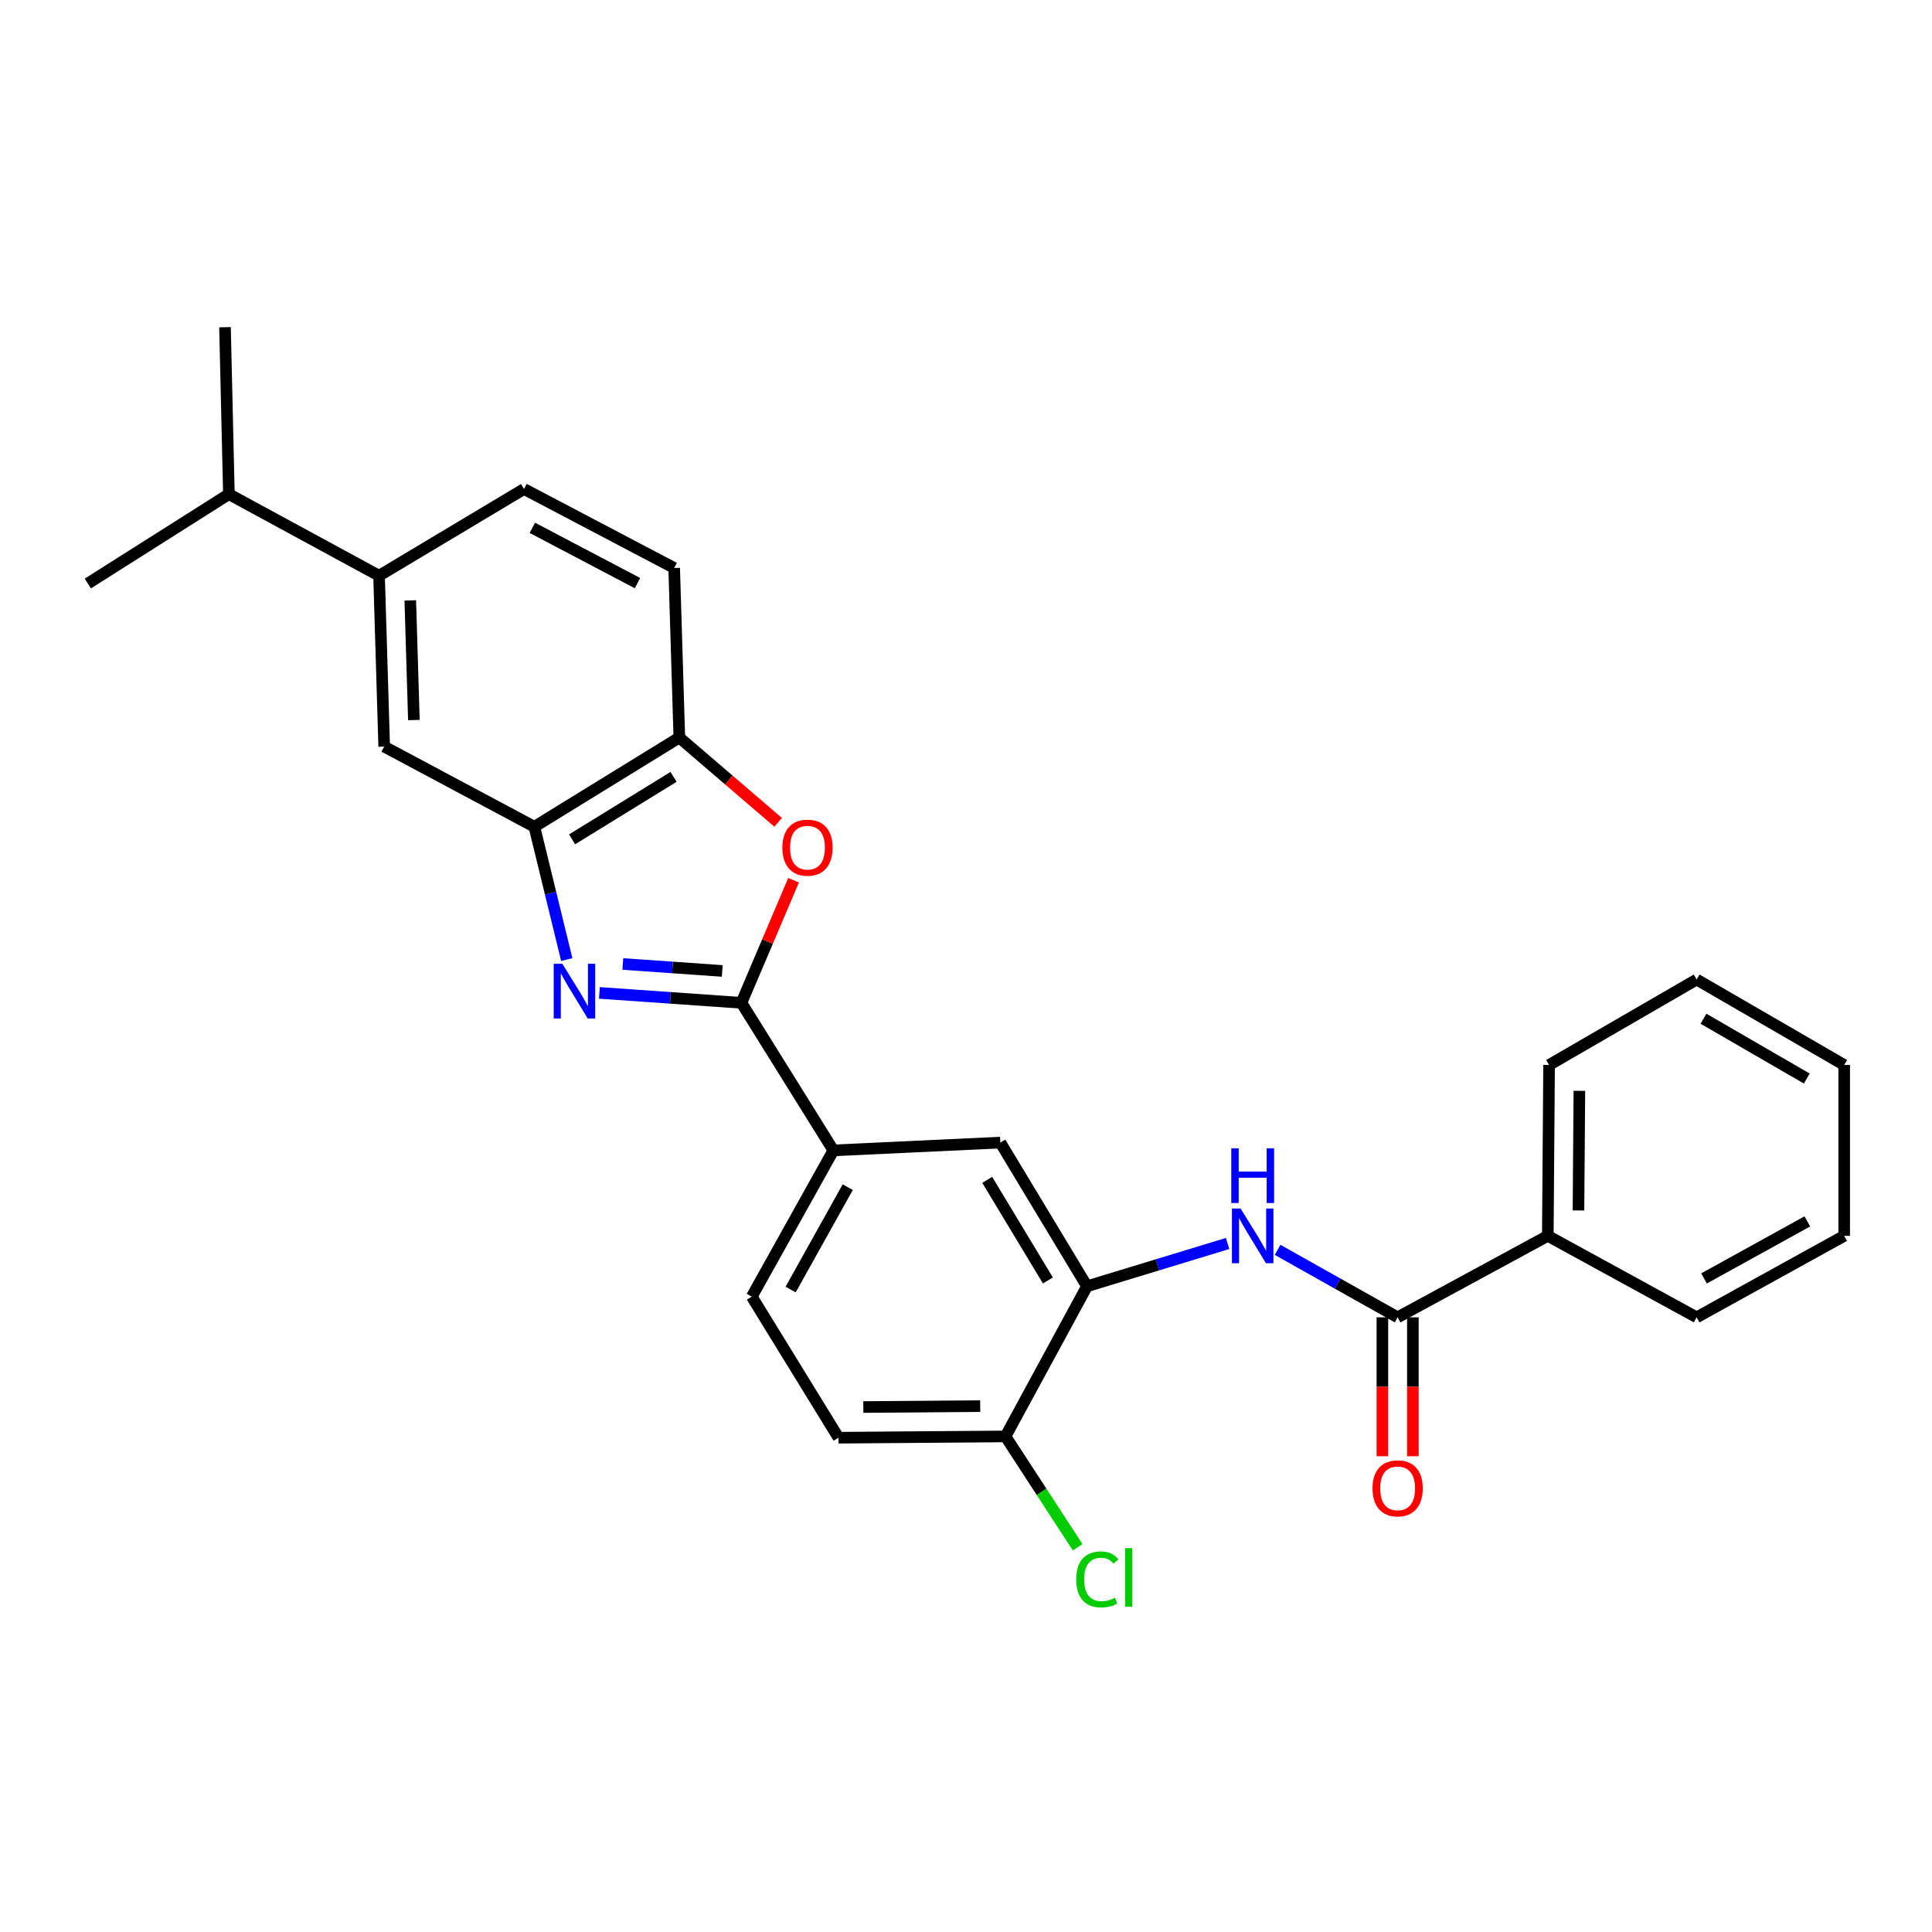 <?xml version='1.0' encoding='iso-8859-1'?>
<svg version='1.1' baseProfile='full'
              xmlns='http://www.w3.org/2000/svg'
                      xmlns:rdkit='http://www.rdkit.org/xml'
                      xmlns:xlink='http://www.w3.org/1999/xlink'
                  xml:space='preserve'
width='1000px' height='1000px' viewBox='0 0 1000 1000'>
<!-- END OF HEADER -->
<rect style='opacity:1.0;fill:#FFFFFF;stroke:none' width='1000' height='1000' x='0' y='0'> </rect>
<path class='bond-0' d='M 310.247,513.925 L 347.005,516.494' style='fill:none;fill-rule:evenodd;stroke:#0000FF;stroke-width:6px;stroke-linecap:butt;stroke-linejoin:miter;stroke-opacity:1' />
<path class='bond-0' d='M 347.005,516.494 L 383.763,519.062' style='fill:none;fill-rule:evenodd;stroke:#000000;stroke-width:6px;stroke-linecap:butt;stroke-linejoin:miter;stroke-opacity:1' />
<path class='bond-0' d='M 322.374,498.959 L 348.104,500.757' style='fill:none;fill-rule:evenodd;stroke:#0000FF;stroke-width:6px;stroke-linecap:butt;stroke-linejoin:miter;stroke-opacity:1' />
<path class='bond-0' d='M 348.104,500.757 L 373.835,502.555' style='fill:none;fill-rule:evenodd;stroke:#000000;stroke-width:6px;stroke-linecap:butt;stroke-linejoin:miter;stroke-opacity:1' />
<path class='bond-2' d='M 293.353,496.674 L 284.971,462.304' style='fill:none;fill-rule:evenodd;stroke:#0000FF;stroke-width:6px;stroke-linecap:butt;stroke-linejoin:miter;stroke-opacity:1' />
<path class='bond-2' d='M 284.971,462.304 L 276.588,427.934' style='fill:none;fill-rule:evenodd;stroke:#000000;stroke-width:6px;stroke-linecap:butt;stroke-linejoin:miter;stroke-opacity:1' />
<path class='bond-1' d='M 383.763,519.062 L 397.255,487.333' style='fill:none;fill-rule:evenodd;stroke:#000000;stroke-width:6px;stroke-linecap:butt;stroke-linejoin:miter;stroke-opacity:1' />
<path class='bond-1' d='M 397.255,487.333 L 410.746,455.605' style='fill:none;fill-rule:evenodd;stroke:#FF0000;stroke-width:6px;stroke-linecap:butt;stroke-linejoin:miter;stroke-opacity:1' />
<path class='bond-7' d='M 383.763,519.062 L 431.351,595.44' style='fill:none;fill-rule:evenodd;stroke:#000000;stroke-width:6px;stroke-linecap:butt;stroke-linejoin:miter;stroke-opacity:1' />
<path class='bond-27' d='M 402.766,425.632 L 377.191,403.69' style='fill:none;fill-rule:evenodd;stroke:#FF0000;stroke-width:6px;stroke-linecap:butt;stroke-linejoin:miter;stroke-opacity:1' />
<path class='bond-27' d='M 377.191,403.69 L 351.617,381.747' style='fill:none;fill-rule:evenodd;stroke:#000000;stroke-width:6px;stroke-linecap:butt;stroke-linejoin:miter;stroke-opacity:1' />
<path class='bond-6' d='M 276.588,427.934 L 351.617,381.747' style='fill:none;fill-rule:evenodd;stroke:#000000;stroke-width:6px;stroke-linecap:butt;stroke-linejoin:miter;stroke-opacity:1' />
<path class='bond-6' d='M 296.112,434.44 L 348.632,402.109' style='fill:none;fill-rule:evenodd;stroke:#000000;stroke-width:6px;stroke-linecap:butt;stroke-linejoin:miter;stroke-opacity:1' />
<path class='bond-8' d='M 276.588,427.934 L 198.86,386.427' style='fill:none;fill-rule:evenodd;stroke:#000000;stroke-width:6px;stroke-linecap:butt;stroke-linejoin:miter;stroke-opacity:1' />
<path class='bond-3' d='M 723.412,681.845 L 692.344,664.382' style='fill:none;fill-rule:evenodd;stroke:#000000;stroke-width:6px;stroke-linecap:butt;stroke-linejoin:miter;stroke-opacity:1' />
<path class='bond-3' d='M 692.344,664.382 L 661.275,646.918' style='fill:none;fill-rule:evenodd;stroke:#0000FF;stroke-width:6px;stroke-linecap:butt;stroke-linejoin:miter;stroke-opacity:1' />
<path class='bond-12' d='M 715.525,681.845 L 715.525,717.798' style='fill:none;fill-rule:evenodd;stroke:#000000;stroke-width:6px;stroke-linecap:butt;stroke-linejoin:miter;stroke-opacity:1' />
<path class='bond-12' d='M 715.525,717.798 L 715.525,753.751' style='fill:none;fill-rule:evenodd;stroke:#FF0000;stroke-width:6px;stroke-linecap:butt;stroke-linejoin:miter;stroke-opacity:1' />
<path class='bond-12' d='M 731.3,681.845 L 731.3,717.798' style='fill:none;fill-rule:evenodd;stroke:#000000;stroke-width:6px;stroke-linecap:butt;stroke-linejoin:miter;stroke-opacity:1' />
<path class='bond-12' d='M 731.3,717.798 L 731.3,753.751' style='fill:none;fill-rule:evenodd;stroke:#FF0000;stroke-width:6px;stroke-linecap:butt;stroke-linejoin:miter;stroke-opacity:1' />
<path class='bond-13' d='M 723.412,681.845 L 801.14,639.672' style='fill:none;fill-rule:evenodd;stroke:#000000;stroke-width:6px;stroke-linecap:butt;stroke-linejoin:miter;stroke-opacity:1' />
<path class='bond-4' d='M 635.402,643.624 L 599.015,654.702' style='fill:none;fill-rule:evenodd;stroke:#0000FF;stroke-width:6px;stroke-linecap:butt;stroke-linejoin:miter;stroke-opacity:1' />
<path class='bond-4' d='M 599.015,654.702 L 562.628,665.78' style='fill:none;fill-rule:evenodd;stroke:#000000;stroke-width:6px;stroke-linecap:butt;stroke-linejoin:miter;stroke-opacity:1' />
<path class='bond-5' d='M 562.628,665.78 L 517.773,591.4' style='fill:none;fill-rule:evenodd;stroke:#000000;stroke-width:6px;stroke-linecap:butt;stroke-linejoin:miter;stroke-opacity:1' />
<path class='bond-5' d='M 542.391,662.77 L 510.993,610.704' style='fill:none;fill-rule:evenodd;stroke:#000000;stroke-width:6px;stroke-linecap:butt;stroke-linejoin:miter;stroke-opacity:1' />
<path class='bond-29' d='M 562.628,665.78 L 520.438,743.491' style='fill:none;fill-rule:evenodd;stroke:#000000;stroke-width:6px;stroke-linecap:butt;stroke-linejoin:miter;stroke-opacity:1' />
<path class='bond-14' d='M 351.617,381.747 L 348.952,293.985' style='fill:none;fill-rule:evenodd;stroke:#000000;stroke-width:6px;stroke-linecap:butt;stroke-linejoin:miter;stroke-opacity:1' />
<path class='bond-9' d='M 431.351,595.44 L 517.773,591.4' style='fill:none;fill-rule:evenodd;stroke:#000000;stroke-width:6px;stroke-linecap:butt;stroke-linejoin:miter;stroke-opacity:1' />
<path class='bond-15' d='M 431.351,595.44 L 389.118,671.135' style='fill:none;fill-rule:evenodd;stroke:#000000;stroke-width:6px;stroke-linecap:butt;stroke-linejoin:miter;stroke-opacity:1' />
<path class='bond-15' d='M 438.792,614.481 L 409.229,667.467' style='fill:none;fill-rule:evenodd;stroke:#000000;stroke-width:6px;stroke-linecap:butt;stroke-linejoin:miter;stroke-opacity:1' />
<path class='bond-10' d='M 198.86,386.427 L 196.196,297.99' style='fill:none;fill-rule:evenodd;stroke:#000000;stroke-width:6px;stroke-linecap:butt;stroke-linejoin:miter;stroke-opacity:1' />
<path class='bond-10' d='M 214.228,372.687 L 212.363,310.78' style='fill:none;fill-rule:evenodd;stroke:#000000;stroke-width:6px;stroke-linecap:butt;stroke-linejoin:miter;stroke-opacity:1' />
<path class='bond-16' d='M 196.196,297.99 L 271.224,253.109' style='fill:none;fill-rule:evenodd;stroke:#000000;stroke-width:6px;stroke-linecap:butt;stroke-linejoin:miter;stroke-opacity:1' />
<path class='bond-18' d='M 196.196,297.99 L 118.476,255.773' style='fill:none;fill-rule:evenodd;stroke:#000000;stroke-width:6px;stroke-linecap:butt;stroke-linejoin:miter;stroke-opacity:1' />
<path class='bond-11' d='M 520.438,743.491 L 434.016,744.157' style='fill:none;fill-rule:evenodd;stroke:#000000;stroke-width:6px;stroke-linecap:butt;stroke-linejoin:miter;stroke-opacity:1' />
<path class='bond-11' d='M 507.353,727.816 L 446.857,728.282' style='fill:none;fill-rule:evenodd;stroke:#000000;stroke-width:6px;stroke-linecap:butt;stroke-linejoin:miter;stroke-opacity:1' />
<path class='bond-19' d='M 520.438,743.491 L 539.119,772.182' style='fill:none;fill-rule:evenodd;stroke:#000000;stroke-width:6px;stroke-linecap:butt;stroke-linejoin:miter;stroke-opacity:1' />
<path class='bond-19' d='M 539.119,772.182 L 557.8,800.874' style='fill:none;fill-rule:evenodd;stroke:#00CC00;stroke-width:6px;stroke-linecap:butt;stroke-linejoin:miter;stroke-opacity:1' />
<path class='bond-20' d='M 801.14,639.672 L 801.806,551.235' style='fill:none;fill-rule:evenodd;stroke:#000000;stroke-width:6px;stroke-linecap:butt;stroke-linejoin:miter;stroke-opacity:1' />
<path class='bond-20' d='M 817.015,626.525 L 817.481,564.619' style='fill:none;fill-rule:evenodd;stroke:#000000;stroke-width:6px;stroke-linecap:butt;stroke-linejoin:miter;stroke-opacity:1' />
<path class='bond-21' d='M 801.14,639.672 L 878.185,681.845' style='fill:none;fill-rule:evenodd;stroke:#000000;stroke-width:6px;stroke-linecap:butt;stroke-linejoin:miter;stroke-opacity:1' />
<path class='bond-28' d='M 348.952,293.985 L 271.224,253.109' style='fill:none;fill-rule:evenodd;stroke:#000000;stroke-width:6px;stroke-linecap:butt;stroke-linejoin:miter;stroke-opacity:1' />
<path class='bond-28' d='M 329.951,301.816 L 275.541,273.203' style='fill:none;fill-rule:evenodd;stroke:#000000;stroke-width:6px;stroke-linecap:butt;stroke-linejoin:miter;stroke-opacity:1' />
<path class='bond-17' d='M 389.118,671.135 L 434.016,744.157' style='fill:none;fill-rule:evenodd;stroke:#000000;stroke-width:6px;stroke-linecap:butt;stroke-linejoin:miter;stroke-opacity:1' />
<path class='bond-22' d='M 118.476,255.773 L 45.455,302.03' style='fill:none;fill-rule:evenodd;stroke:#000000;stroke-width:6px;stroke-linecap:butt;stroke-linejoin:miter;stroke-opacity:1' />
<path class='bond-23' d='M 118.476,255.773 L 116.461,169.36' style='fill:none;fill-rule:evenodd;stroke:#000000;stroke-width:6px;stroke-linecap:butt;stroke-linejoin:miter;stroke-opacity:1' />
<path class='bond-25' d='M 801.806,551.235 L 878.185,507.003' style='fill:none;fill-rule:evenodd;stroke:#000000;stroke-width:6px;stroke-linecap:butt;stroke-linejoin:miter;stroke-opacity:1' />
<path class='bond-24' d='M 878.185,681.845 L 954.545,639.672' style='fill:none;fill-rule:evenodd;stroke:#000000;stroke-width:6px;stroke-linecap:butt;stroke-linejoin:miter;stroke-opacity:1' />
<path class='bond-24' d='M 882.012,661.71 L 935.465,632.189' style='fill:none;fill-rule:evenodd;stroke:#000000;stroke-width:6px;stroke-linecap:butt;stroke-linejoin:miter;stroke-opacity:1' />
<path class='bond-26' d='M 954.545,639.672 L 954.545,551.235' style='fill:none;fill-rule:evenodd;stroke:#000000;stroke-width:6px;stroke-linecap:butt;stroke-linejoin:miter;stroke-opacity:1' />
<path class='bond-30' d='M 878.185,507.003 L 954.545,551.235' style='fill:none;fill-rule:evenodd;stroke:#000000;stroke-width:6px;stroke-linecap:butt;stroke-linejoin:miter;stroke-opacity:1' />
<path class='bond-30' d='M 881.732,527.288 L 935.184,558.25' style='fill:none;fill-rule:evenodd;stroke:#000000;stroke-width:6px;stroke-linecap:butt;stroke-linejoin:miter;stroke-opacity:1' />
<path  class='atom-0' d='M 291.081 498.863
L 300.361 513.863
Q 301.281 515.343, 302.761 518.023
Q 304.241 520.703, 304.321 520.863
L 304.321 498.863
L 308.081 498.863
L 308.081 527.183
L 304.201 527.183
L 294.241 510.783
Q 293.081 508.863, 291.841 506.663
Q 290.641 504.463, 290.281 503.783
L 290.281 527.183
L 286.601 527.183
L 286.601 498.863
L 291.081 498.863
' fill='#0000FF'/>
<path  class='atom-2' d='M 404.951 438.741
Q 404.951 431.941, 408.311 428.141
Q 411.671 424.341, 417.951 424.341
Q 424.231 424.341, 427.591 428.141
Q 430.951 431.941, 430.951 438.741
Q 430.951 445.621, 427.551 449.541
Q 424.151 453.421, 417.951 453.421
Q 411.711 453.421, 408.311 449.541
Q 404.951 445.661, 404.951 438.741
M 417.951 450.221
Q 422.271 450.221, 424.591 447.341
Q 426.951 444.421, 426.951 438.741
Q 426.951 433.181, 424.591 430.381
Q 422.271 427.541, 417.951 427.541
Q 413.631 427.541, 411.271 430.341
Q 408.951 433.141, 408.951 438.741
Q 408.951 444.461, 411.271 447.341
Q 413.631 450.221, 417.951 450.221
' fill='#FF0000'/>
<path  class='atom-5' d='M 642.123 625.512
L 651.403 640.512
Q 652.323 641.992, 653.803 644.672
Q 655.283 647.352, 655.363 647.512
L 655.363 625.512
L 659.123 625.512
L 659.123 653.832
L 655.243 653.832
L 645.283 637.432
Q 644.123 635.512, 642.883 633.312
Q 641.683 631.112, 641.323 630.432
L 641.323 653.832
L 637.643 653.832
L 637.643 625.512
L 642.123 625.512
' fill='#0000FF'/>
<path  class='atom-5' d='M 637.303 594.36
L 641.143 594.36
L 641.143 606.4
L 655.623 606.4
L 655.623 594.36
L 659.463 594.36
L 659.463 622.68
L 655.623 622.68
L 655.623 609.6
L 641.143 609.6
L 641.143 622.68
L 637.303 622.68
L 637.303 594.36
' fill='#0000FF'/>
<path  class='atom-13' d='M 710.412 770.362
Q 710.412 763.562, 713.772 759.762
Q 717.132 755.962, 723.412 755.962
Q 729.692 755.962, 733.052 759.762
Q 736.412 763.562, 736.412 770.362
Q 736.412 777.242, 733.012 781.162
Q 729.612 785.042, 723.412 785.042
Q 717.172 785.042, 713.772 781.162
Q 710.412 777.282, 710.412 770.362
M 723.412 781.842
Q 727.732 781.842, 730.052 778.962
Q 732.412 776.042, 732.412 770.362
Q 732.412 764.802, 730.052 762.002
Q 727.732 759.162, 723.412 759.162
Q 719.092 759.162, 716.732 761.962
Q 714.412 764.762, 714.412 770.362
Q 714.412 776.082, 716.732 778.962
Q 719.092 781.842, 723.412 781.842
' fill='#FF0000'/>
<path  class='atom-20' d='M 557.062 817.492
Q 557.062 810.452, 560.342 806.772
Q 563.662 803.052, 569.942 803.052
Q 575.782 803.052, 578.902 807.172
L 576.262 809.332
Q 573.982 806.332, 569.942 806.332
Q 565.662 806.332, 563.382 809.212
Q 561.142 812.052, 561.142 817.492
Q 561.142 823.092, 563.462 825.972
Q 565.822 828.852, 570.382 828.852
Q 573.502 828.852, 577.142 826.972
L 578.262 829.972
Q 576.782 830.932, 574.542 831.492
Q 572.302 832.052, 569.822 832.052
Q 563.662 832.052, 560.342 828.292
Q 557.062 824.532, 557.062 817.492
' fill='#00CC00'/>
<path  class='atom-20' d='M 582.342 801.332
L 586.022 801.332
L 586.022 831.692
L 582.342 831.692
L 582.342 801.332
' fill='#00CC00'/>
</svg>
